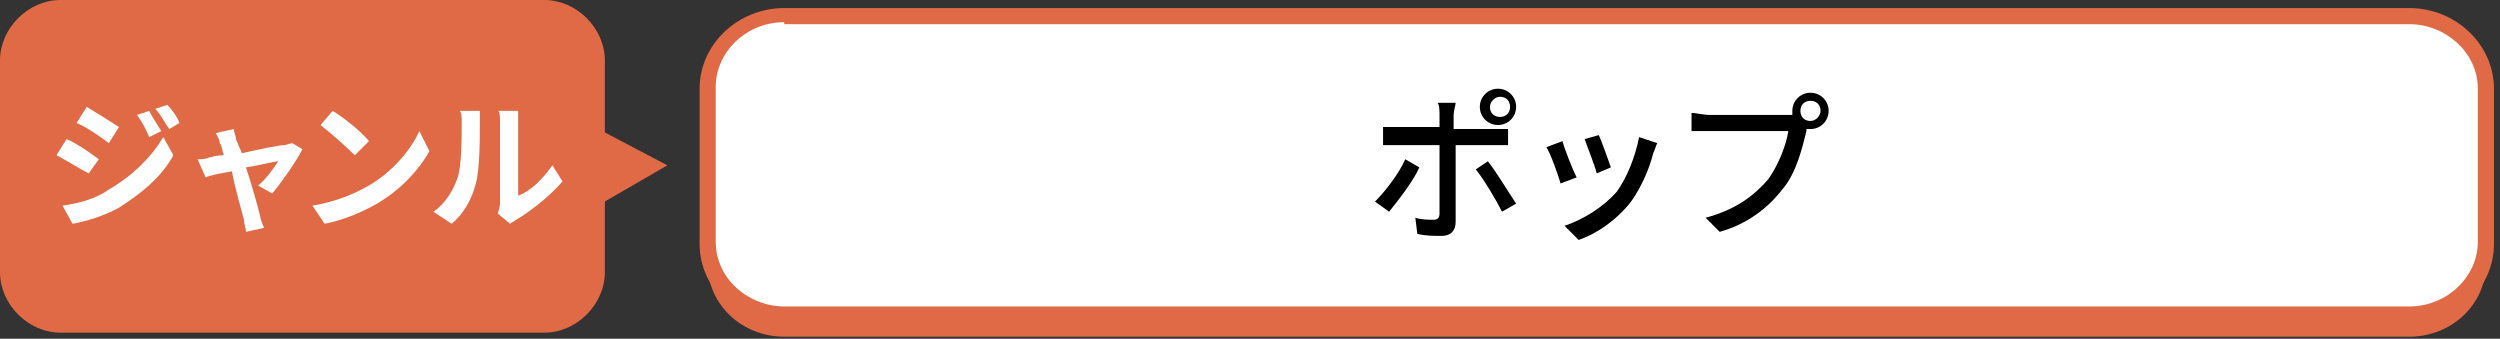 <?xml version="1.0" encoding="utf-8"?>
<!-- Generator: Adobe Illustrator 23.0.4, SVG Export Plug-In . SVG Version: 6.00 Build 0)  -->
<svg version="1.1" id="レイヤー_1" xmlns="http://www.w3.org/2000/svg" xmlns:xlink="http://www.w3.org/1999/xlink" x="0px"
	 y="0px" viewBox="0 0 124 16.8" style="enable-background:new 0 0 124 16.8;" xml:space="preserve">
<rect x="0" y="0" width="124" height="16.8" fill="#333333" stroke="none"/>
<style type="text/css">
	.st0{fill:#E16A46;}
	.st1{fill:#FFFFFF;}
</style>
<path class="st0" d="M123.3,13.1c0,2-1.7,3.6-3.8,3.6H38.9c-2.1,0-3.8-1.6-3.8-3.6V5.4c0-2,1.7-3.6,3.8-3.6h80.6
	c2.1,0,3.8,1.6,3.8,3.6L123.3,13.1L123.3,13.1z"/>
<g>
	<path class="st1" d="M123.3,12.1c0,2-1.7,3.6-3.8,3.6H38.9c-2.1,0-3.8-1.6-3.8-3.6V4.4c0-2,1.7-3.6,3.8-3.6h80.6
		c2.1,0,3.8,1.6,3.8,3.6L123.3,12.1L123.3,12.1z"/>
	<path class="st0" d="M119.6,16.1H38.9c-2.3,0-4.2-1.8-4.2-4V4.4c0-2.2,1.9-4,4.2-4h80.6c2.3,0,4.2,1.8,4.2,4v7.7
		C123.7,14.3,121.8,16.1,119.6,16.1z M38.9,1.1c-1.9,0-3.4,1.5-3.4,3.2V12c0,1.8,1.6,3.2,3.4,3.2h80.6c1.9,0,3.4-1.5,3.4-3.2V4.4
		c0-1.8-1.6-3.2-3.4-3.2H38.9V1.1z"/>
</g>
<g>
	<g>
		<path class="st0" d="M30,13.5c0,1.6-1.4,3-3,3H3c-1.6,0-3-1.4-3-3V3c0-1.6,1.4-3,3-3H27c1.6,0,3,1.4,3,3C30,3,30,13.5,30,13.5z"/>
	</g>
	<polygon class="st0" points="29.3,10.4 33.1,8.2 29.3,6.2 	"/>
</g>
<g>
	<g>
		<path d="M70.4,8.3c-0.3,0.7-1.1,1.7-1.5,2.2L68.2,10c0.5-0.5,1.2-1.4,1.5-2.1L70.4,8.3z M72.2,7.2v3.8c0,0.4-0.2,0.7-0.7,0.7
			c-0.4,0-0.8,0-1.2-0.1l-0.1-0.8c0.3,0.1,0.7,0.1,0.9,0.1c0.2,0,0.3-0.1,0.3-0.3V7.2h-2.1c-0.2,0-0.5,0-0.7,0V6.3
			c0.2,0,0.5,0,0.7,0h2.1V5.7c0-0.2,0-0.5-0.1-0.6h0.9c0,0.1-0.1,0.4-0.1,0.6v0.7h2c0.2,0,0.5,0,0.7,0v0.8c-0.2,0-0.5,0-0.7,0H72.2z
			 M73.8,8c0.4,0.5,1,1.5,1.4,2.1l-0.7,0.4c-0.3-0.6-0.9-1.6-1.3-2.1L73.8,8z M73.4,5.3c0-0.5,0.4-0.9,0.9-0.9
			c0.5,0,0.9,0.4,0.9,0.9s-0.4,0.9-0.9,0.9C73.8,6.2,73.4,5.8,73.4,5.3z M73.9,5.3c0,0.3,0.2,0.5,0.5,0.5c0.3,0,0.5-0.2,0.5-0.5
			c0-0.3-0.2-0.5-0.5-0.5C74.1,4.8,73.9,5.1,73.9,5.3z"/>
		<path d="M78.2,8.8l-0.8,0.3c-0.1-0.4-0.5-1.5-0.7-1.8L77.5,7C77.6,7.4,78,8.4,78.2,8.8z M82.2,7.1c-0.1,0.2-0.1,0.3-0.2,0.5
			c-0.2,0.8-0.6,1.7-1.1,2.4c-0.7,0.9-1.7,1.6-2.6,1.9l-0.7-0.7c0.9-0.3,1.9-0.9,2.6-1.7c0.5-0.7,0.9-1.7,1.1-2.7L82.2,7.1z
			 M79.9,8.3l-0.7,0.3c-0.1-0.4-0.5-1.4-0.6-1.7l0.7-0.2C79.4,6.9,79.8,8,79.9,8.3z"/>
		<path d="M88.6,5.7c0.1,0,0.2,0,0.3,0c0-0.1,0-0.1,0-0.2c0-0.5,0.4-0.9,0.9-0.9c0.5,0,0.9,0.4,0.9,0.9c0,0.5-0.4,0.9-0.9,0.9
			c-0.1,0-0.1,0-0.2,0l0,0.1c-0.2,0.8-0.5,2.1-1.2,2.9c-0.7,0.9-1.7,1.7-3.1,2.1l-0.7-0.7c1.5-0.4,2.4-1.1,3.1-1.9
			c0.5-0.7,0.9-1.7,1-2.4h-3.9c-0.3,0-0.7,0-0.9,0V5.6c0.2,0,0.6,0.1,0.9,0.1H88.6z M90.3,5.5c0-0.3-0.2-0.5-0.5-0.5
			c-0.3,0-0.5,0.2-0.5,0.5c0,0.3,0.2,0.5,0.5,0.5C90.1,6,90.3,5.7,90.3,5.5z"/>
	</g>
</g>
<g>
	<path class="st1" d="M4.9,7.9L4.4,8.6C4,8.4,3.2,7.9,2.8,7.7l0.5-0.8C3.8,7.1,4.5,7.6,4.9,7.9z M5.4,9.4c1.2-0.7,2.1-1.6,2.7-2.6
		l0.5,0.9C8,8.8,7,9.6,5.9,10.3c-0.7,0.4-1.7,0.7-2.3,0.8l-0.5-0.9C3.8,10.1,4.7,9.9,5.4,9.4z M5.9,6.3L5.4,7.1
		C5,6.8,4.3,6.3,3.8,6.1l0.5-0.8C4.8,5.6,5.6,6.1,5.9,6.3z M8,6.5L7.4,6.8C7.2,6.3,7,6,6.8,5.7l0.6-0.2C7.5,5.7,7.8,6.2,8,6.5z
		 M8.9,6.1L8.4,6.4C8.1,6,8,5.7,7.7,5.4l0.6-0.2C8.5,5.4,8.8,5.8,8.9,6.1z"/>
	<path class="st1" d="M12.8,9.2c0.4-0.3,0.8-0.9,1-1.2c-0.2,0-0.9,0.2-1.6,0.3c0.3,0.9,0.6,2,0.7,2.4c0,0.1,0.1,0.4,0.2,0.6
		l-0.9,0.2c0-0.2-0.1-0.4-0.1-0.6c-0.1-0.4-0.4-1.4-0.6-2.4c-0.6,0.1-1.1,0.2-1.3,0.3L9.8,7.9c0.2,0,0.4,0,0.6-0.1
		c0.1,0,0.3-0.1,0.7-0.1c-0.1-0.3-0.1-0.5-0.2-0.6c0-0.2-0.1-0.3-0.2-0.5l0.9-0.2c0,0.2,0.1,0.3,0.1,0.5L12,7.6
		c0.9-0.2,1.8-0.4,2.1-0.4c0.1,0,0.3-0.1,0.4-0.1L15,7.4c-0.3,0.6-1,1.6-1.5,2.2L12.8,9.2z"/>
	<path class="st1" d="M18.3,9.2c1.2-0.7,2.1-1.8,2.5-2.7l0.5,1c-0.5,0.9-1.4,1.9-2.6,2.6c-0.7,0.4-1.6,0.8-2.6,1l-0.6-0.9
		C16.7,10,17.6,9.6,18.3,9.2z M18.3,7l-0.7,0.7c-0.4-0.4-1.2-1.1-1.7-1.5l0.6-0.7C17,5.8,17.9,6.5,18.3,7z"/>
	<path class="st1" d="M21.5,10.5c0.6-0.4,1-1.1,1.2-1.7c0.2-0.6,0.2-1.9,0.2-2.7c0-0.3,0-0.5-0.1-0.6h1c0,0,0,0.3,0,0.6
		c0,0.8,0,2.3-0.2,3c-0.2,0.8-0.6,1.5-1.2,2L21.5,10.5z M24.7,10.6c0-0.1,0.1-0.3,0.1-0.5v-4c0-0.3,0-0.6-0.1-0.6h1c0,0,0,0.3,0,0.6
		v3.6c0.6-0.2,1.2-0.8,1.7-1.5L27.9,9c-0.6,0.7-1.6,1.5-2.3,1.9c-0.1,0.1-0.2,0.1-0.3,0.2L24.7,10.6z"/>
</g>
</svg>
